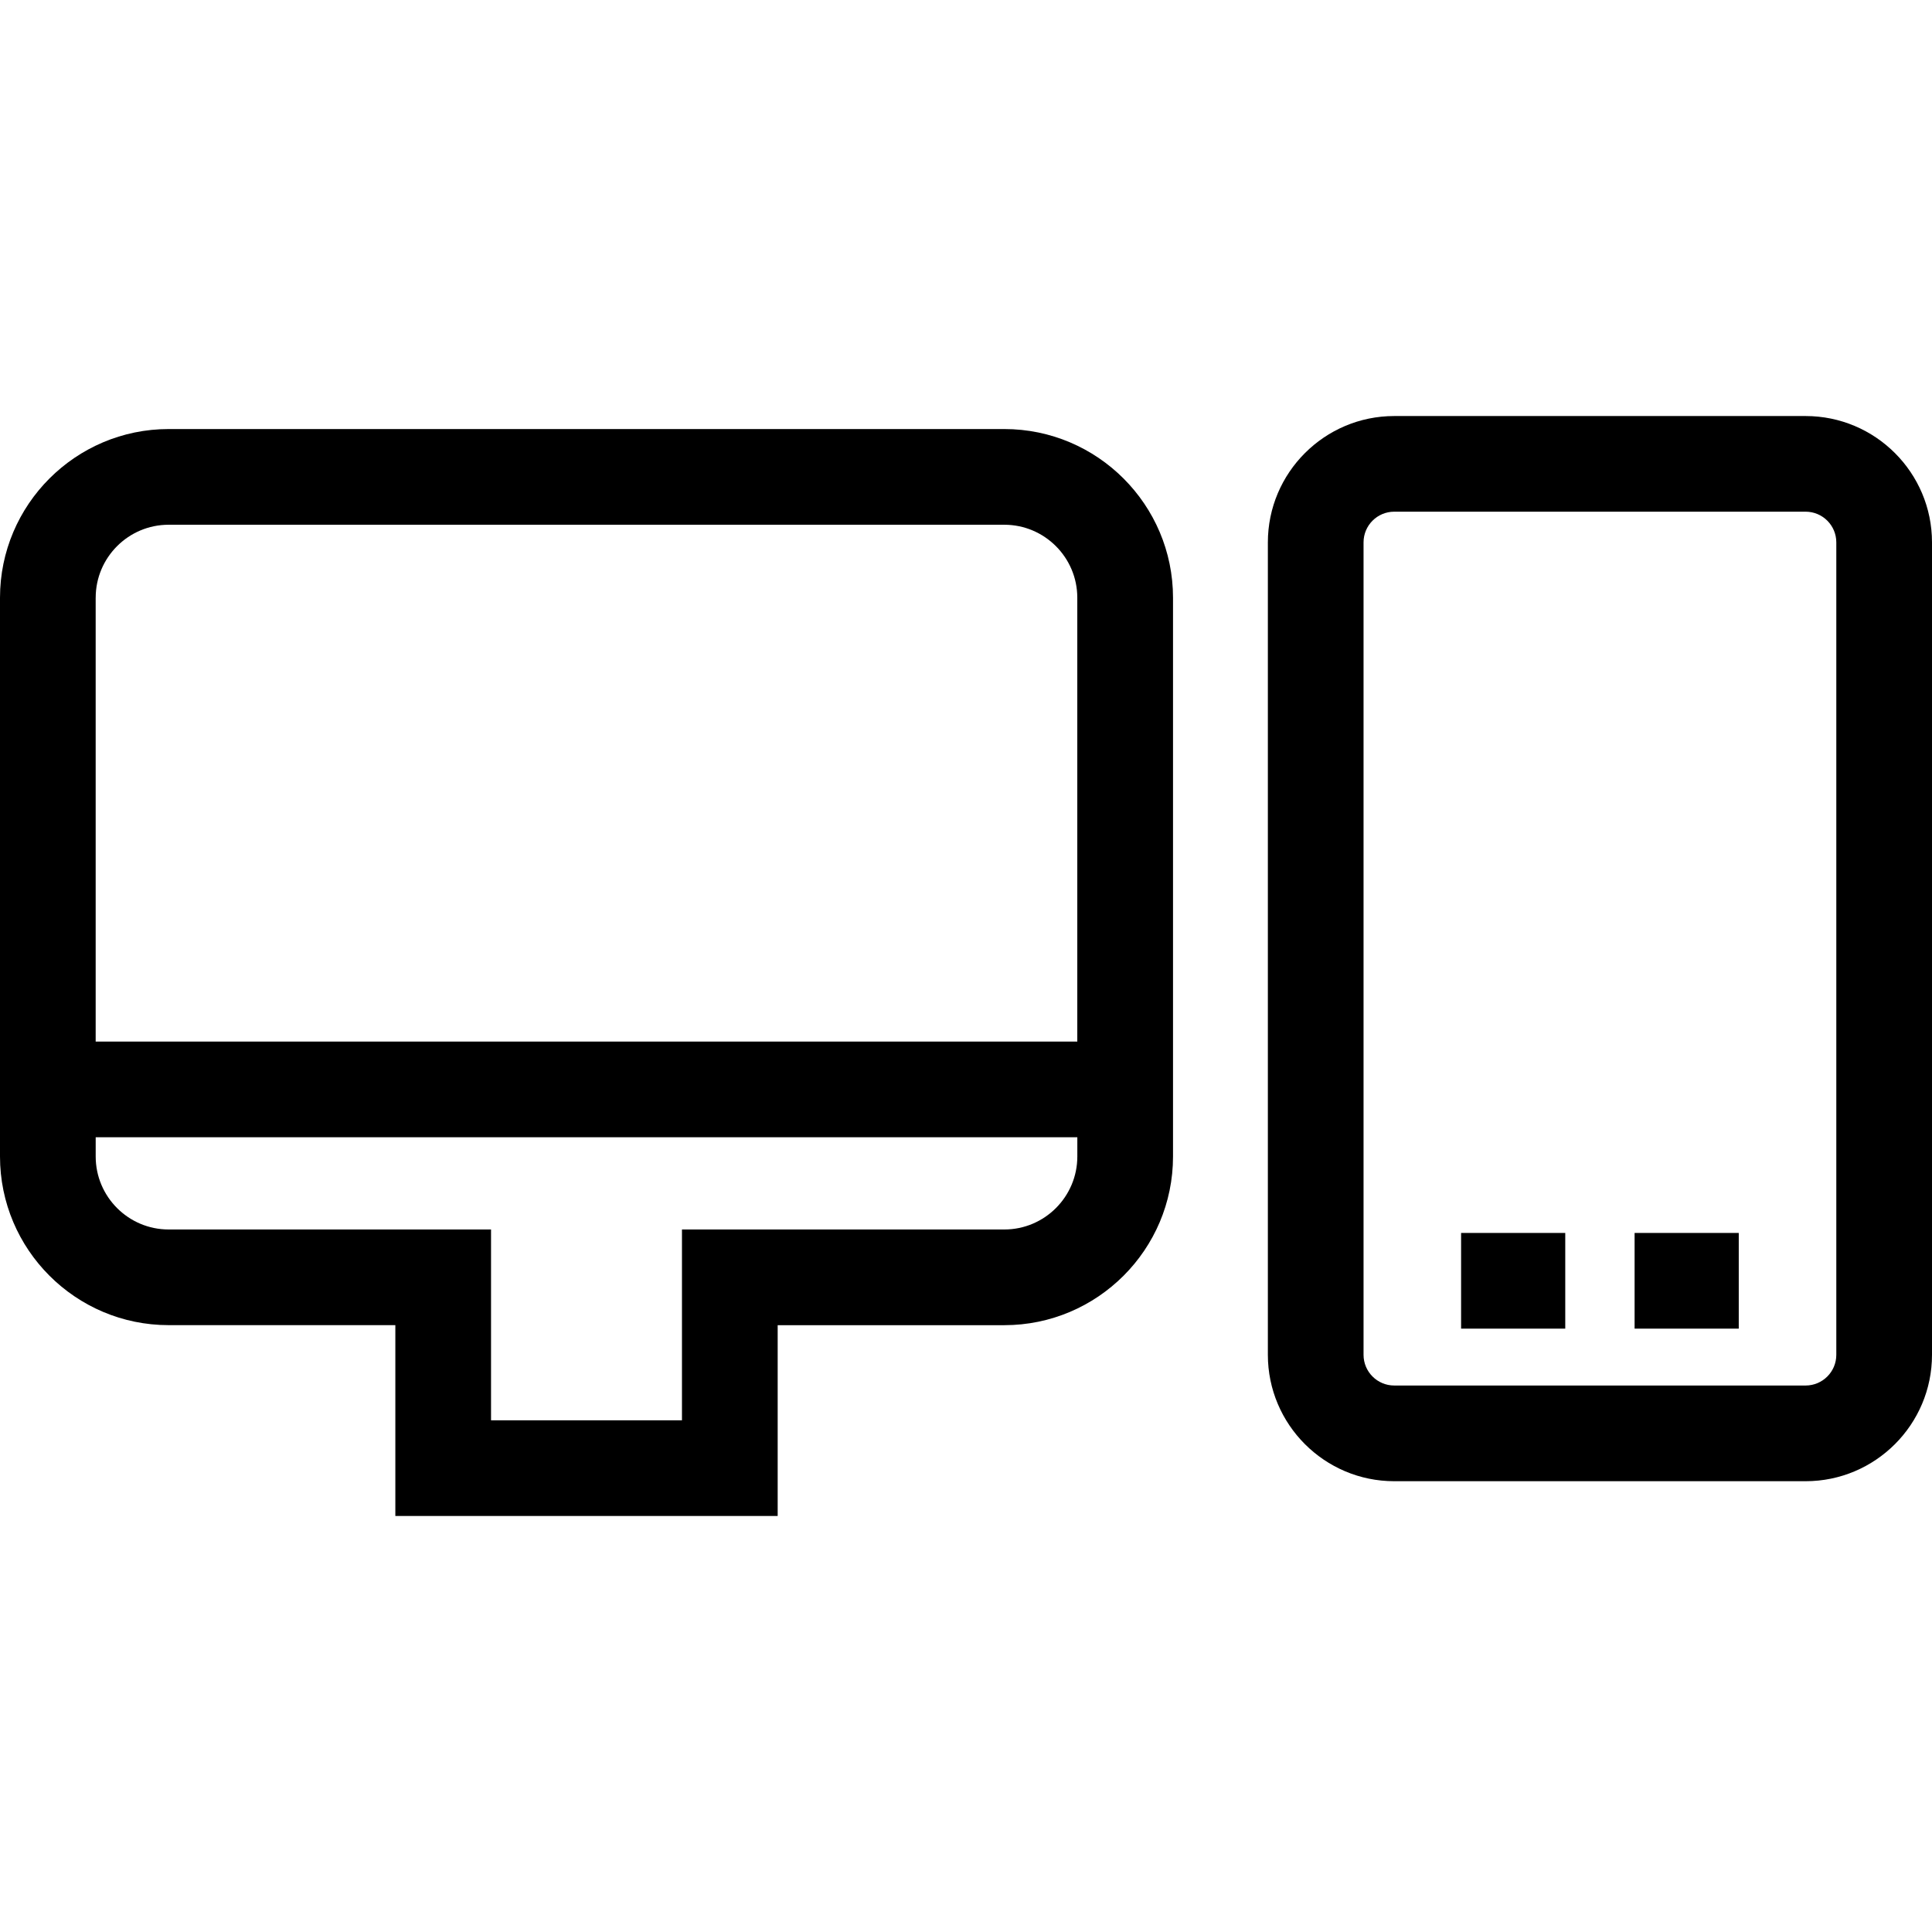 <?xml version="1.0" encoding="iso-8859-1"?>
<!-- Uploaded to: SVG Repo, www.svgrepo.com, Generator: SVG Repo Mixer Tools -->
<svg fill="#000000" version="1.1" id="Layer_1" xmlns="http://www.w3.org/2000/svg" xmlns:xlink="http://www.w3.org/1999/xlink" 
	 viewBox="0 0 300 300" xml:space="preserve">
<g>
	<g>
		<g>
			<path d="M155.952,66.622H26.186C11.746,66.622,0,78.374,0,92.814v86.763c0,14.443,11.746,26.191,26.186,26.191h35.203v29.631
				h59.368v-29.626h35.198c14.443,0,26.191-11.748,26.191-26.191V92.814C182.143,78.374,170.395,66.622,155.952,66.622z
				 M14.856,92.814h0.003c0-6.248,5.082-11.332,11.327-11.332H155.95c6.248,0,11.332,5.084,11.332,11.332v68.92H14.856V92.814z
				 M167.287,179.581c-0.002,6.246-5.084,11.332-11.335,11.332h-50.057v29.631H76.248v-29.631H26.186
				c-6.246,0-11.327-5.087-11.327-11.332v-2.987h152.428V179.581z"/>
			<path d="M280.374,64.602h-63.878c-10.82,0-19.623,8.804-19.623,19.623v126.151c0,10.82,8.804,19.626,19.623,19.626h63.878
				c10.822,0,19.626-8.806,19.626-19.626V84.219C300,73.401,291.199,64.602,280.374,64.602z M285.141,210.375
				c0,2.63-2.135,4.767-4.767,4.767h-63.878c-2.63,0-4.765-2.137-4.765-4.767V84.219c0-2.63,2.135-4.765,4.765-4.765h63.878
				c2.632,0,4.767,2.135,4.767,4.765V210.375z"/>
			<rect x="253.819" y="191.451" width="16.174" height="14.859"/>
			<rect x="226.878" y="191.451" width="16.174" height="14.859"/>
		</g>
	</g>
</g>
</svg>